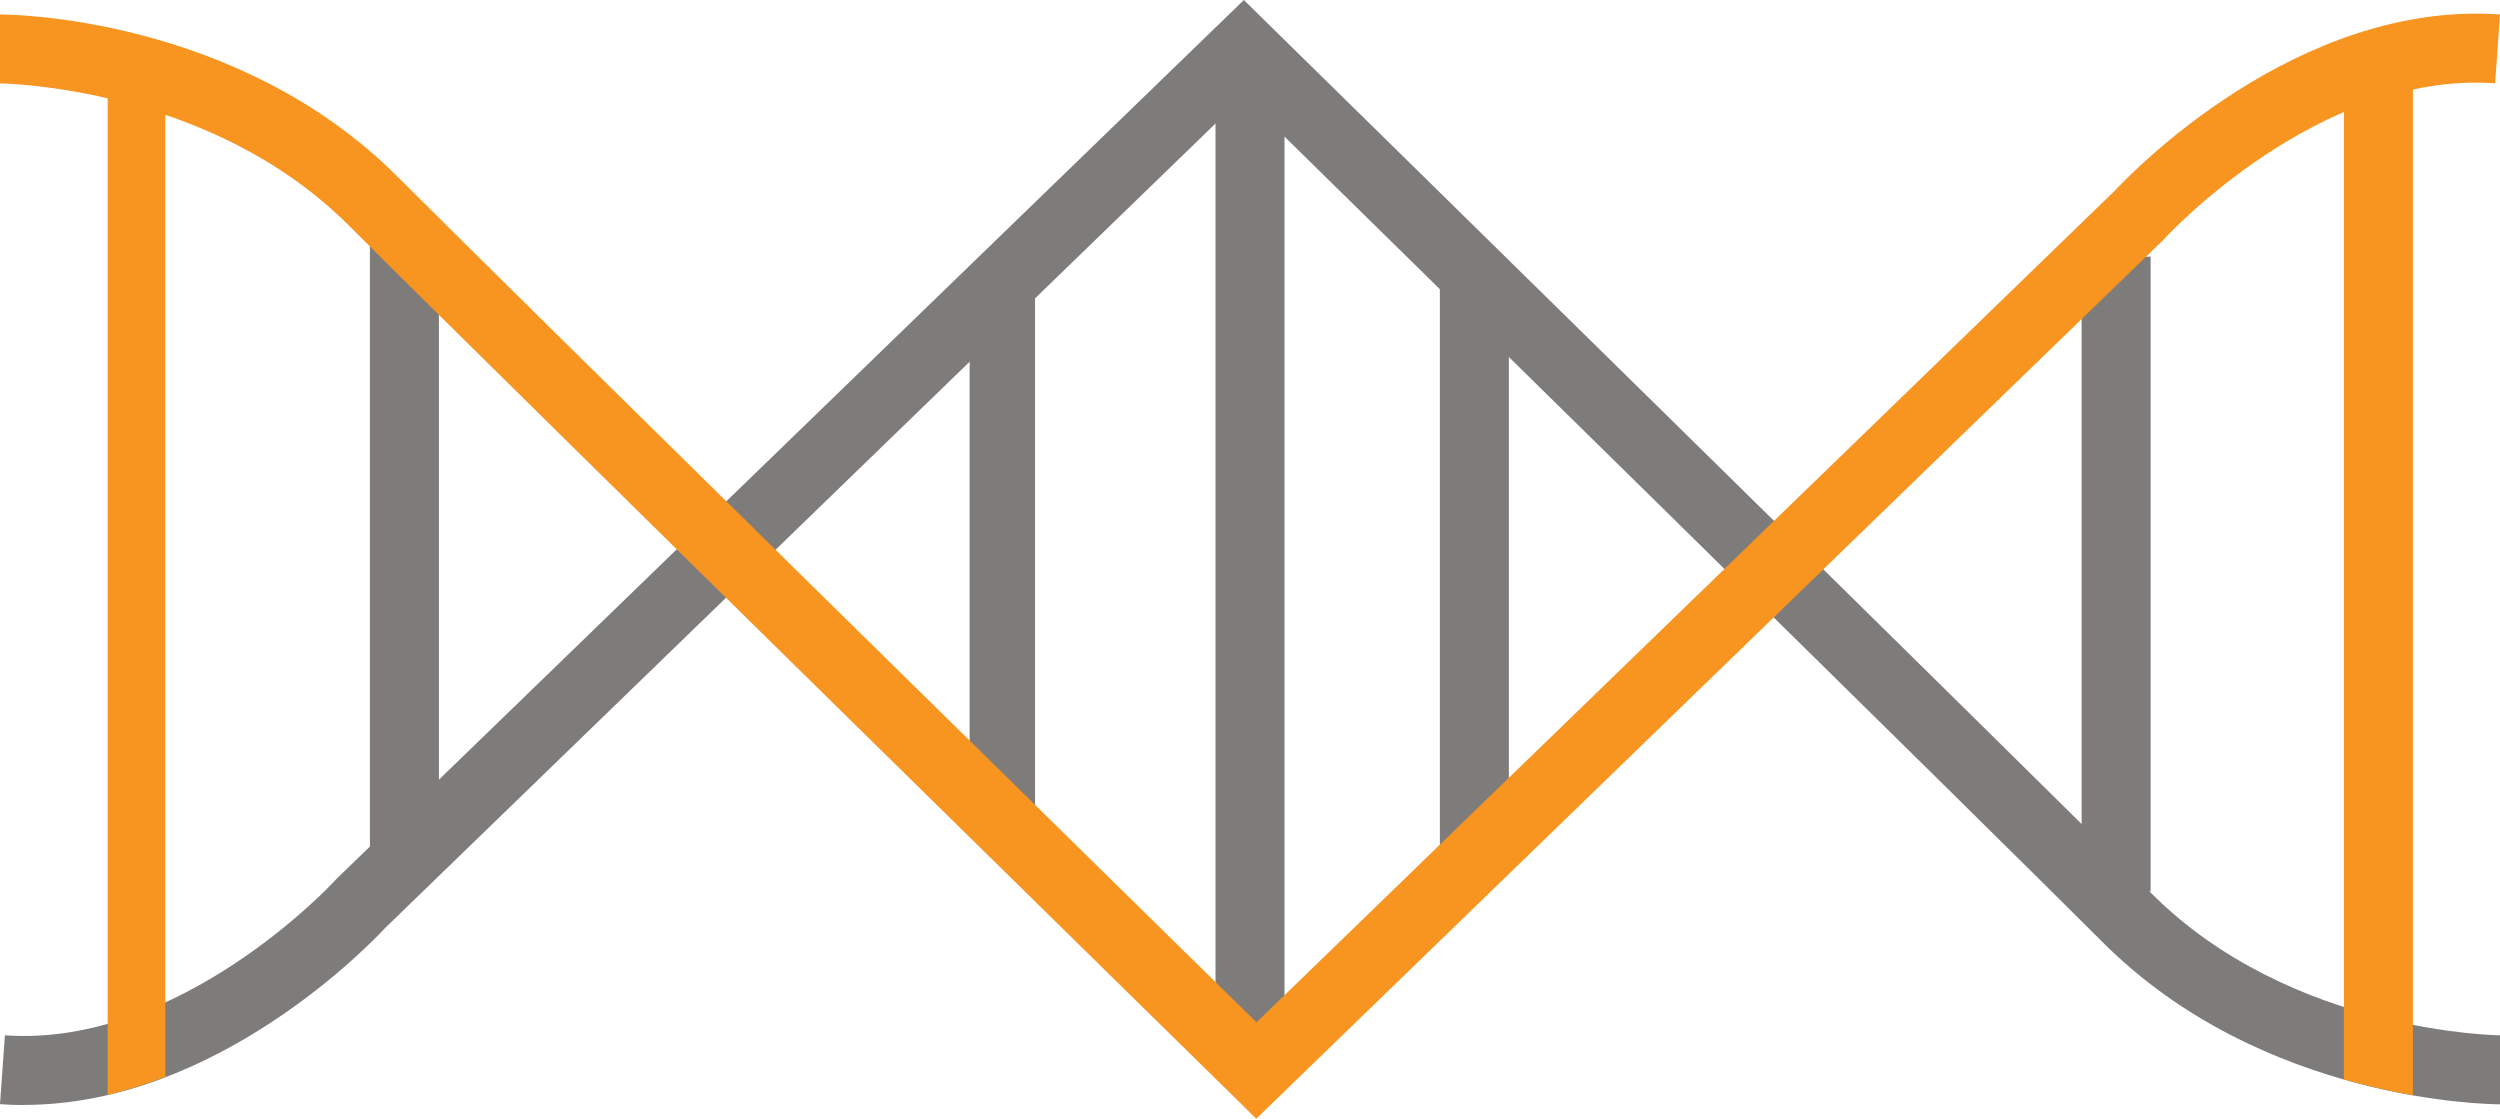 <svg xmlns="http://www.w3.org/2000/svg" id="Camada_2" data-name="Camada 2" viewBox="0 0 204.36 91.44"><defs><style>      .cls-1 {        fill: #f89521;      }      .cls-1, .cls-2 {        stroke-width: 0px;      }      .cls-2 {        fill: #7d7c7b;      }    </style></defs><g id="Camada_1-2" data-name="Camada 1"><g><g><path class="cls-2" d="M1.97,90.33c-.65,0-1.31-.02-1.97-.07l.4-5.63c14.34,1.02,26.84-12.49,26.96-12.63l.12-.13L101.68,0l1.96,1.93c.6.59,59.96,58.83,72.24,71.11,11.4,11.4,28.31,11.59,28.48,11.59v5.64c-.79,0-19.38-.15-32.47-13.24-10.99-10.99-59.8-58.9-70.24-69.15L31.47,75.87c-1.14,1.23-13.76,14.45-29.5,14.45Z"></path><rect class="cls-2" x="30.24" y="18.67" width="5.64" height="51.86"></rect><rect class="cls-2" x="117.7" y="22.65" width="5.64" height="47.71"></rect><polygon class="cls-2" points="84.61 69.13 79.26 64.34 79.26 23.88 84.61 23.88 84.61 69.13"></polygon><rect class="cls-2" x="99.36" y="4" width="5.64" height="83.5"></rect><rect class="cls-2" x="170.16" y="20.98" width="5.64" height="51.86"></rect></g><g><path class="cls-1" d="M102.68,91.44l-1.96-1.93c-.6-.59-59.96-58.83-72.24-71.11C17.08,7.01.17,6.82,0,6.82V1.18c.79,0,19.38.15,32.47,13.24,10.99,10.99,59.8,58.9,70.24,69.15L172.89,15.57c1.19-1.28,14.82-15.55,31.47-14.39l-.4,5.63c-14.34-1.03-26.84,12.49-26.96,12.63l-.12.13-74.19,71.88Z"></path><path class="cls-1" d="M197.24,89.53V4h-5.64v84.23c2.36.67,4.27,1.07,5.64,1.3Z"></path><path class="cls-1" d="M13.51,88.03V4.95h-4.71v84.56c.99-.25,2.61-.7,4.71-1.48Z"></path></g></g></g></svg>
